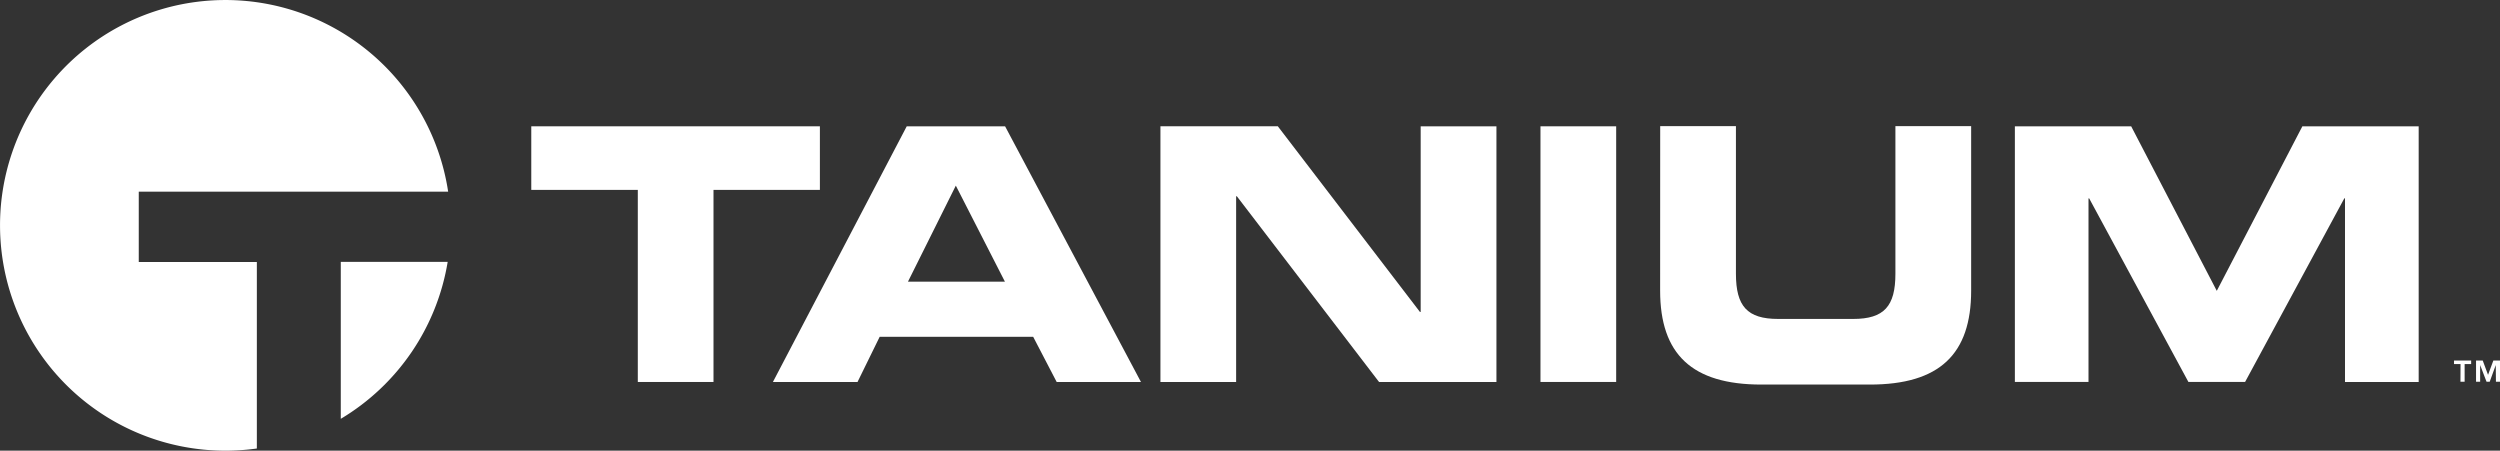 <svg xmlns="http://www.w3.org/2000/svg" width="115" height="20.731" viewBox="0 0 115 20.731"><rect x="0" y="0" width="115" height="20.731" fill="#333333" stroke="none"/><g id="Logo_Tanium" transform="translate(0.004 0.041)"><path id="Path_11274" data-name="Path 11274" d="M6.379,8.776H20.611A10.365,10.365,0,1,0,10.363,20.69a10.52,10.52,0,0,0,1.448-.1V12.012H6.379Z" transform="translate(0 0)" fill="#fff"></path><path id="Path_11275" data-name="Path 11275" d="M71.22,61.959a10.371,10.371,0,0,0,4.917-7.219H71.22Z" transform="translate(-55.548 -42.734)" fill="#fff"></path><path id="Path_11276" data-name="Path 11276" d="M513.839,75.515h-.3V75.35h.788v.165h-.3v.812h-.192Zm1.62.044h0l-.278.767h-.147l-.293-.767h0v.767h-.189V75.35h.307l.245.66.245-.66h.307v.977h-.189Z" transform="translate(-400.658 -58.808)" fill="#fff"></path><path id="Path_11277" data-name="Path 11277" d="M111.19,26.36v2.925h4.9v8.836h3.482V29.285h4.894V26.36Z" transform="translate(-86.755 -20.591)" fill="#fff"></path><path id="Path_11278" data-name="Path 11278" d="M170.184,29.089l2.258,4.417h-4.459Zm-2.258-2.729L161.77,38.121h3.892l1.019-2.078h7.061l1.081,2.078H178.7L172.45,26.36Z" transform="translate(-126.22 -20.591)" fill="#fff"></path><path id="Path_11279" data-name="Path 11279" d="M254.858,26.36V34.9h-.033l-6.538-8.541h-5.4V38.121h3.482V29.578h.033l6.541,8.543h5.4V26.36Z" transform="translate(-189.511 -20.591)" fill="#fff"></path><rect id="Rectangle_4653" data-name="Rectangle 4653" width="3.482" height="11.76" transform="translate(70.858 5.769)" fill="#fff"></rect><path id="Path_11280" data-name="Path 11280" d="M347.469,26.36h3.484v6.79c0,1.494.517,2.08,1.943,2.08h3.45c1.426,0,1.943-.586,1.943-2.08V26.36h3.484v7.569c0,2.925-1.457,4.32-4.659,4.32h-4.989c-3.2,0-4.659-1.4-4.659-4.32Z" transform="translate(-271.104 -20.6)" fill="#fff"></path><path id="Path_11281" data-name="Path 11281" d="M421.75,26.36h5.35l3.938,7.569,3.937-7.569h5.35V38.121h-3.389V29.674h-.031l-4.565,8.446h-2.607l-4.565-8.445h-.031v8.445H421.75Z" transform="translate(-329.07 -20.591)" fill="#fff"></path></g></svg>